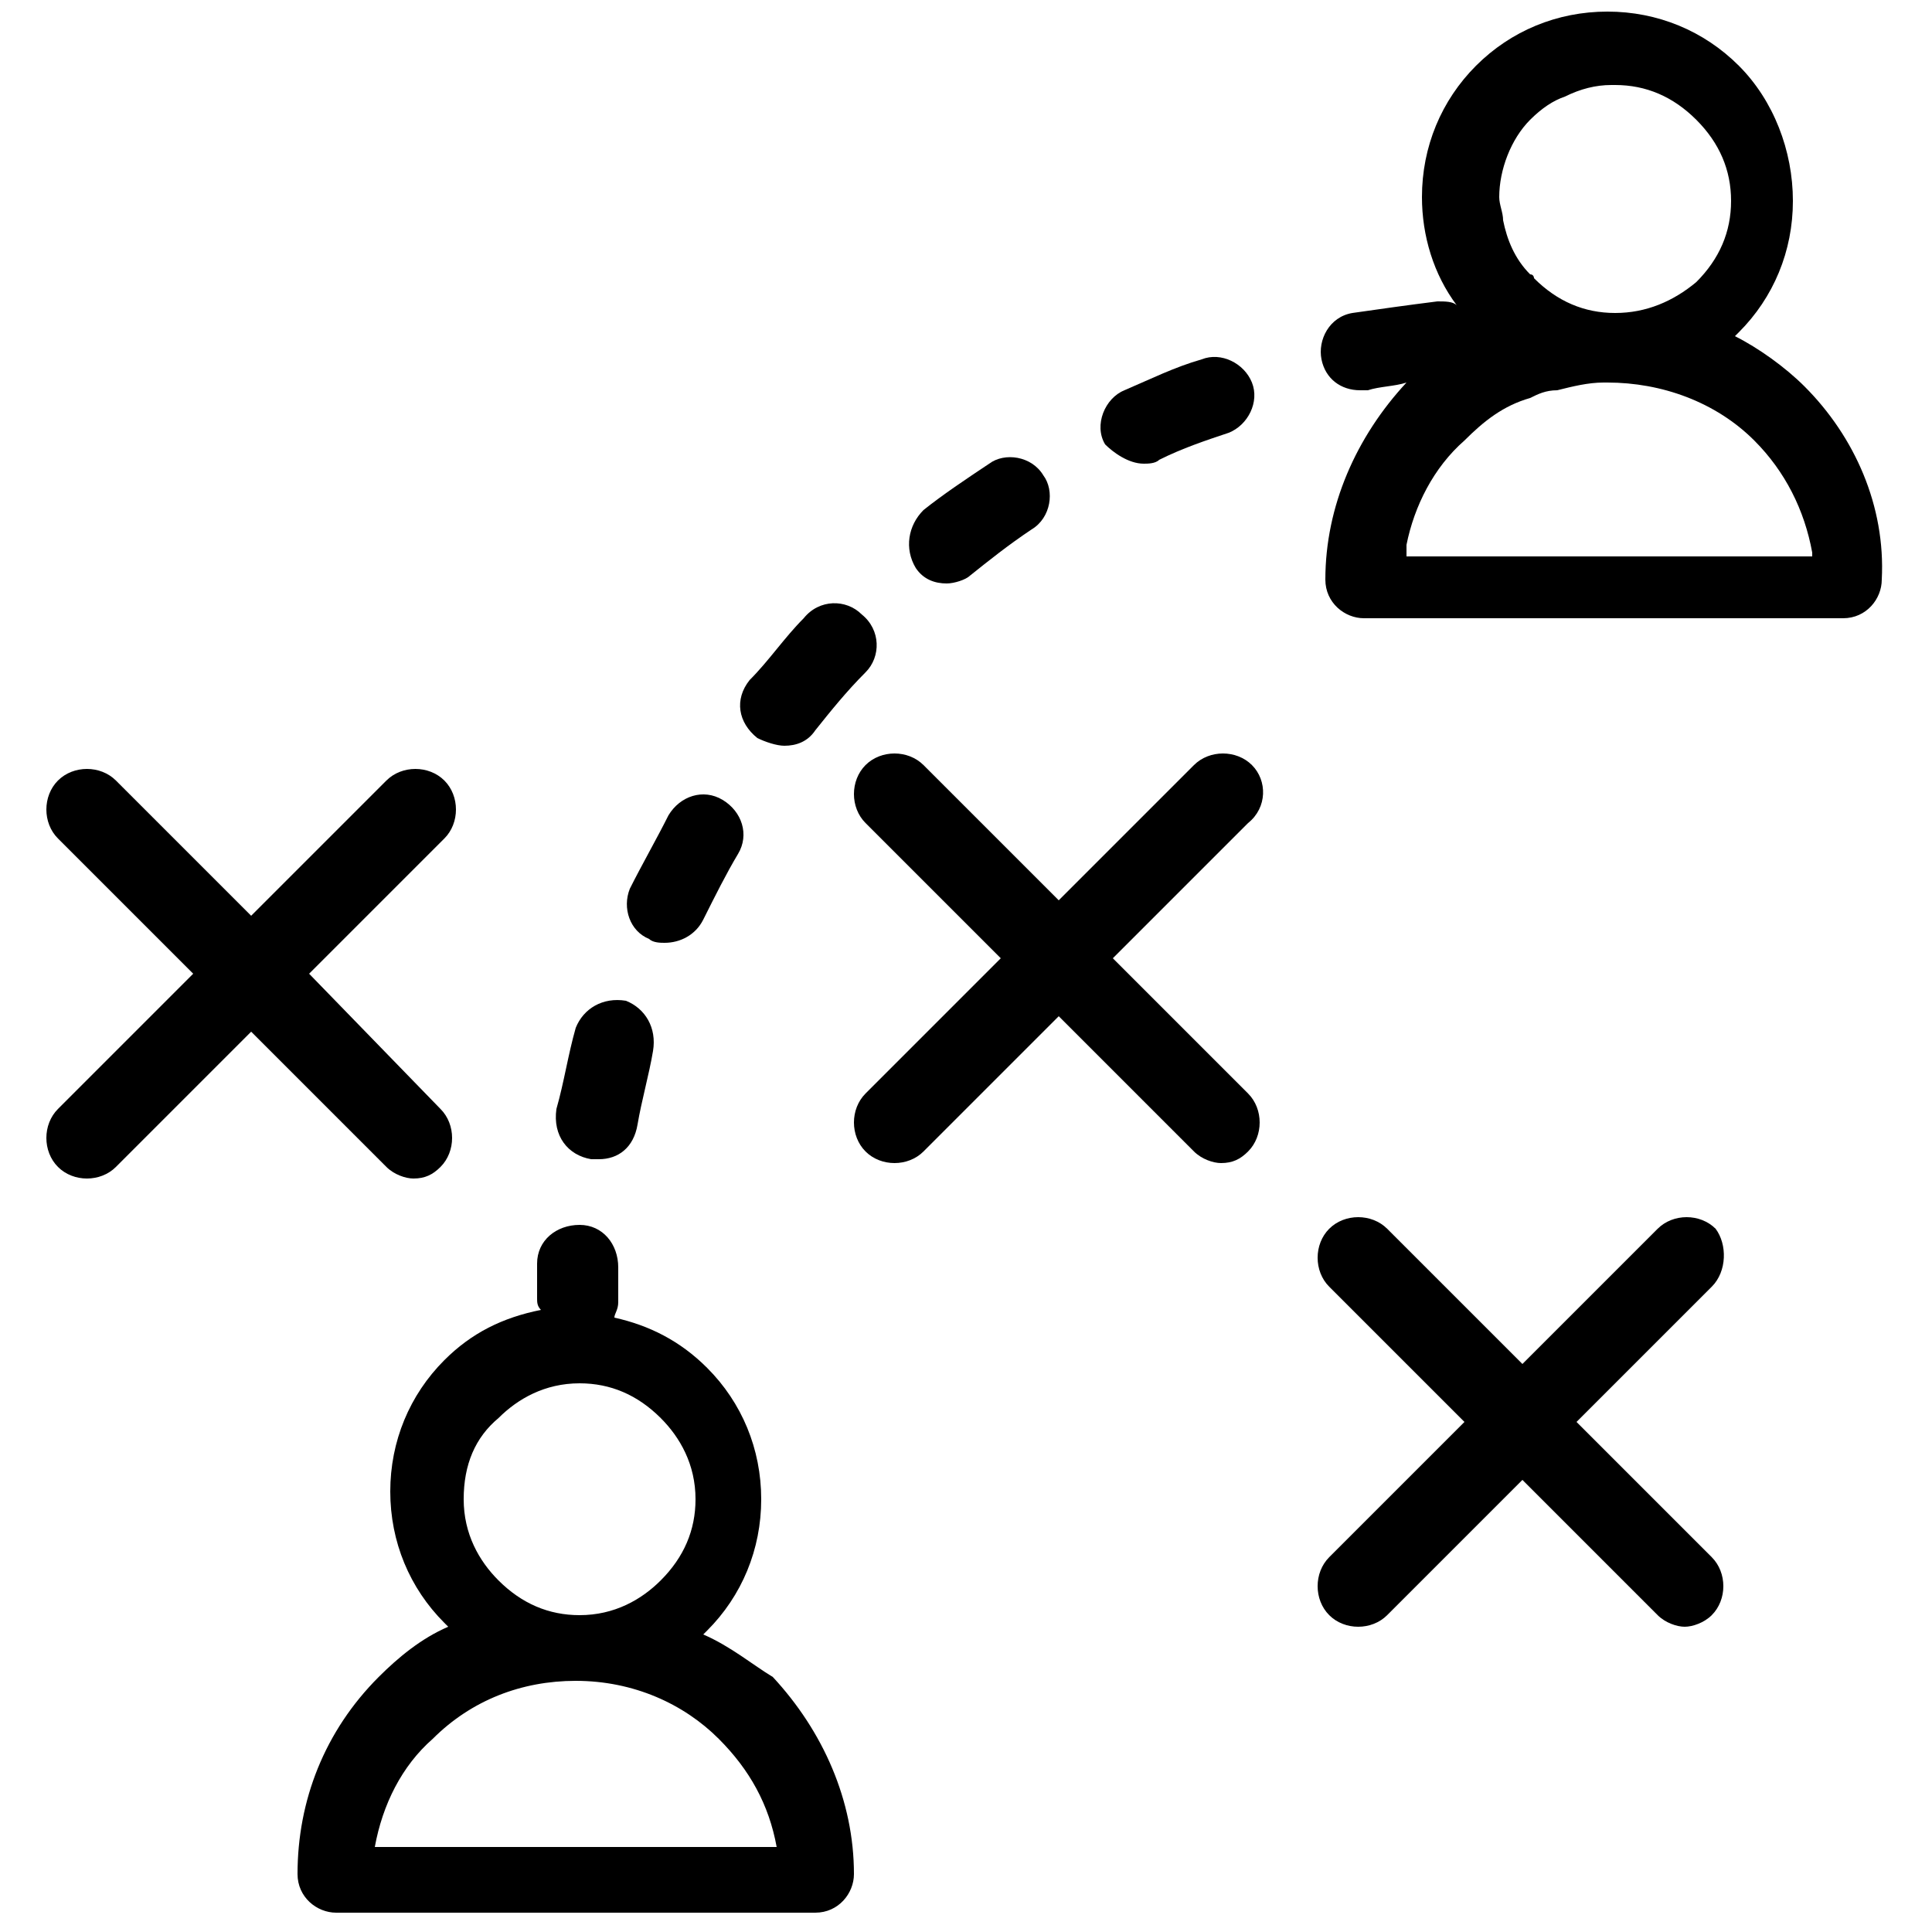 <?xml version="1.0" encoding="UTF-8"?> <svg xmlns="http://www.w3.org/2000/svg" xmlns:xlink="http://www.w3.org/1999/xlink" version="1.1" id="Layer_1" x="0px" y="0px" viewBox="0 0 50 50" style="enable-background:new 0 0 50 50;" xml:space="preserve"> <path d="M44.4,31.8c-0.4-0.4-1.1-0.4-1.5,0l-3.5,3.5l-3.5-3.5c-0.4-0.4-1.1-0.4-1.5,0s-0.4,1.1,0,1.5l3.5,3.5l-3.5,3.5 c-0.4,0.4-0.4,1.1,0,1.5s1.1,0.4,1.5,0l3.5-3.5l3.5,3.5c0.2,0.2,0.5,0.3,0.7,0.3s0.5-0.1,0.7-0.3c0.4-0.4,0.4-1.1,0-1.5l-3.5-3.5 l3.5-3.5C44.7,32.9,44.7,32.2,44.4,31.8L44.4,31.8z"></path> <path d="M18.2,42.3c0,0,0.1-0.1,0.1-0.1l0,0l0,0c0.9-0.9,1.4-2.1,1.4-3.4c0-1.3-0.5-2.5-1.4-3.4c-0.7-0.7-1.5-1.1-2.4-1.3 c0-0.1,0.1-0.2,0.1-0.4c0-0.3,0-0.6,0-0.9c0-0.6-0.4-1.1-1-1.1c-0.6,0-1.1,0.4-1.1,1c0,0.3,0,0.6,0,0.9c0,0.1,0,0.2,0.1,0.3 c-1,0.2-1.8,0.6-2.5,1.3c-0.9,0.9-1.4,2.1-1.4,3.4c0,1.3,0.5,2.5,1.4,3.4c0,0,0.1,0.1,0.1,0.1c-0.7,0.3-1.3,0.8-1.8,1.3 c-1.4,1.4-2.1,3.2-2.1,5.1c0,0.6,0.5,1,1,1h12.4c0.6,0,1-0.5,1-1c0-1.9-0.8-3.7-2.1-5.1C19.5,43.1,18.9,42.6,18.2,42.3L18.2,42.3z M12.9,36.7c0.5-0.5,1.2-0.9,2.1-0.9c0.8,0,1.5,0.3,2.1,0.9c0.5,0.5,0.9,1.2,0.9,2.1c0,0.8-0.3,1.5-0.9,2.1l0,0 c-0.5,0.5-1.2,0.9-2.1,0.9l0,0c-0.8,0-1.5-0.3-2.1-0.9c-0.5-0.5-0.9-1.2-0.9-2.1C12,37.9,12.3,37.2,12.9,36.7z M9.7,47.8 c0.2-1.1,0.7-2.1,1.5-2.8c1-1,2.3-1.5,3.7-1.5l0,0c1.5,0,2.8,0.6,3.7,1.5c0.8,0.8,1.3,1.7,1.5,2.8H9.7L9.7,47.8z"></path> <path d="M10.7,30.5c0.3,0,0.5-0.1,0.7-0.3c0.4-0.4,0.4-1.1,0-1.5L8,25.2l3.5-3.5c0.4-0.4,0.4-1.1,0-1.5s-1.1-0.4-1.5,0l-3.5,3.5 L3,20.2c-0.4-0.4-1.1-0.4-1.5,0s-0.4,1.1,0,1.5L5,25.2l-3.5,3.5c-0.4,0.4-0.4,1.1,0,1.5c0.4,0.4,1.1,0.4,1.5,0l3.5-3.5l3.5,3.5 C10.2,30.4,10.5,30.5,10.7,30.5L10.7,30.5z"></path> <path d="M32.4,19.8c-0.4-0.4-1.1-0.4-1.5,0l-3.5,3.5l-3.5-3.5c-0.4-0.4-1.1-0.4-1.5,0s-0.4,1.1,0,1.5l3.5,3.5l-3.5,3.5 c-0.4,0.4-0.4,1.1,0,1.5c0.4,0.4,1.1,0.4,1.5,0l3.5-3.5l3.5,3.5c0.2,0.2,0.5,0.3,0.7,0.3c0.3,0,0.5-0.1,0.7-0.3 c0.4-0.4,0.4-1.1,0-1.5l-3.5-3.5l3.5-3.5C32.8,20.9,32.8,20.2,32.4,19.8L32.4,19.8z"></path> <path d="M24.5,15.1c0.2,0,0.5-0.1,0.6-0.2c0.5-0.4,1-0.8,1.6-1.2c0.5-0.3,0.6-1,0.3-1.4c-0.3-0.5-1-0.6-1.4-0.3 c-0.6,0.4-1.2,0.8-1.7,1.2c-0.4,0.4-0.5,1-0.2,1.5C23.9,15,24.2,15.1,24.5,15.1L24.5,15.1z"></path> <path d="M16.8,24.3c0.1,0.1,0.3,0.1,0.4,0.1c0.4,0,0.8-0.2,1-0.6c0.3-0.6,0.6-1.2,0.9-1.7c0.3-0.5,0.1-1.1-0.4-1.4 c-0.5-0.3-1.1-0.1-1.4,0.4c-0.3,0.6-0.7,1.3-1,1.9C16.1,23.5,16.3,24.1,16.8,24.3L16.8,24.3z"></path> <path d="M15.3,30c0.1,0,0.1,0,0.2,0c0.5,0,0.9-0.3,1-0.9c0.1-0.6,0.3-1.3,0.4-1.9c0.1-0.6-0.2-1.1-0.7-1.3c-0.6-0.1-1.1,0.2-1.3,0.7 c-0.2,0.7-0.3,1.4-0.5,2.1C14.3,29.4,14.7,29.9,15.3,30z"></path> <path d="M20.3,19.3c0.3,0,0.6-0.1,0.8-0.4c0.4-0.5,0.8-1,1.3-1.5c0.4-0.4,0.4-1.1-0.1-1.5c-0.4-0.4-1.1-0.4-1.5,0.1 c-0.5,0.5-0.9,1.1-1.4,1.6c-0.4,0.5-0.3,1.1,0.2,1.5C19.8,19.2,20.1,19.3,20.3,19.3L20.3,19.3z"></path> <path d="M29.6,12c0.1,0,0.3,0,0.4-0.1c0.6-0.3,1.2-0.5,1.8-0.7c0.5-0.2,0.8-0.8,0.6-1.3c-0.2-0.5-0.8-0.8-1.3-0.6 c-0.7,0.2-1.3,0.5-2,0.8c-0.5,0.2-0.8,0.9-0.5,1.4C28.8,11.7,29.2,12,29.6,12L29.6,12z"></path> <path d="M46.7,10c-0.5-0.5-1.2-1-1.8-1.3c0,0,0.1-0.1,0.1-0.1l0,0l0,0c0.9-0.9,1.4-2.1,1.4-3.4S45.9,2.6,45,1.7s-2.1-1.4-3.4-1.4 s-2.5,0.5-3.4,1.4s-1.4,2.1-1.4,3.4c0,1,0.3,2,0.9,2.8c-0.1-0.1-0.3-0.1-0.5-0.1C36.4,7.9,35.7,8,35,8.1c-0.6,0.1-0.9,0.7-0.8,1.2 c0.1,0.5,0.5,0.8,1,0.8c0.1,0,0.1,0,0.2,0c0.3-0.1,0.7-0.1,1-0.2c-1.3,1.4-2.1,3.2-2.1,5.1c0,0.6,0.5,1,1,1h12.4c0.6,0,1-0.5,1-1 C48.8,13.1,48,11.3,46.7,10L46.7,10z M39.6,3.1c0.3-0.3,0.6-0.5,0.9-0.6c0.4-0.2,0.8-0.3,1.2-0.3c0,0,0,0,0.1,0 c0.8,0,1.5,0.3,2.1,0.9c0.6,0.6,0.9,1.3,0.9,2.1s-0.3,1.5-0.9,2.1l0,0l0,0c-0.6,0.5-1.3,0.8-2.1,0.8l0,0c-0.8,0-1.5-0.3-2.1-0.9 c0,0,0-0.1-0.1-0.1c-0.4-0.4-0.6-0.9-0.7-1.4c0-0.2-0.1-0.4-0.1-0.6C38.8,4.4,39.1,3.6,39.6,3.1z M36.4,14.4L36.4,14.4L36.4,14.4 c0-0.1,0-0.1,0-0.2l0,0c0,0,0,0,0-0.1c0.2-1,0.7-2,1.5-2.7c0.5-0.5,1-0.9,1.7-1.1c0.2-0.1,0.4-0.2,0.7-0.2c0,0,0,0,0,0 c0.4-0.1,0.8-0.2,1.2-0.2l0,0c0,0,0.1,0,0.1,0l0,0c0,0,0,0,0,0c1.4,0,2.8,0.5,3.8,1.5c0,0,0,0,0,0c0.8,0.8,1.3,1.8,1.5,2.9v0.1 L36.4,14.4L36.4,14.4z"></path> </svg> 